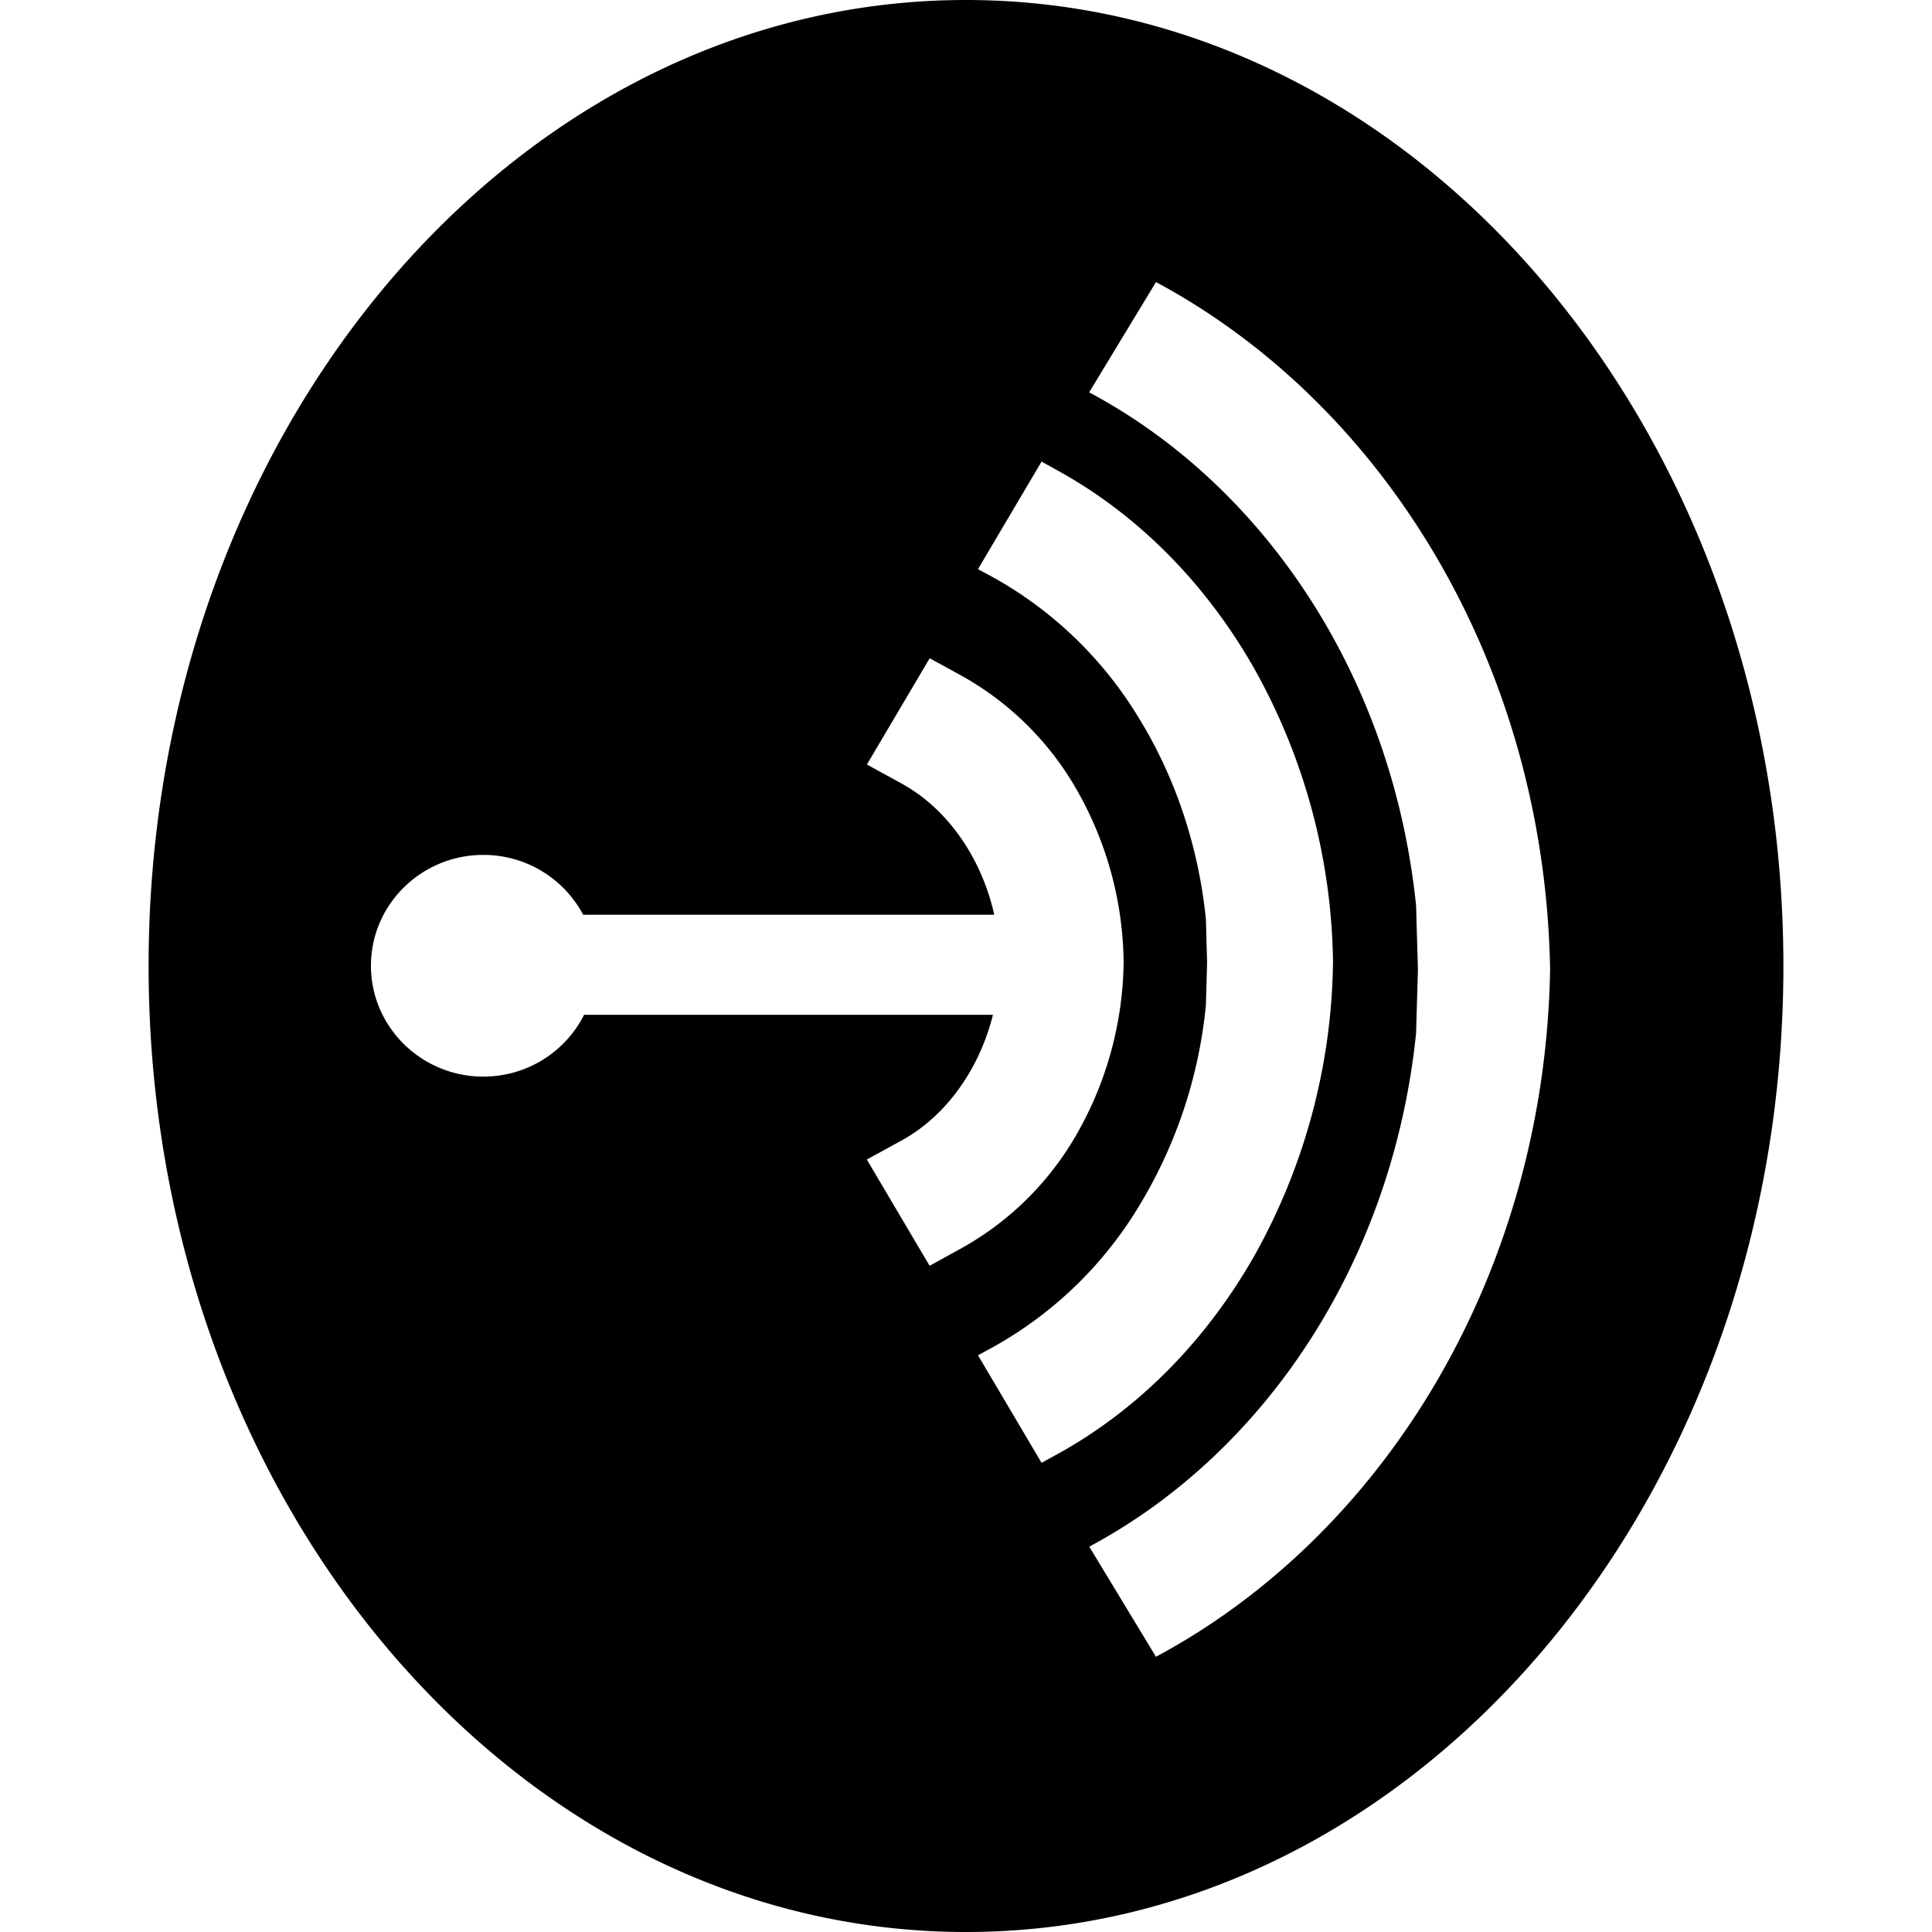 <svg role="img" xmlns="http://www.w3.org/2000/svg" viewBox="0 0 24 24"><title>Anchor icon</title><path d="M12.335 12.606c-.171.682-.586 1.261-1.139 1.564l-.428.234.78 1.32.41-.226a3.743 3.743 0 001.435-1.44 4.404 4.404 0 00.565-2.1v-.016a4.403 4.403 0 00-.565-2.1 3.744 3.744 0 00-1.434-1.44l-.41-.225-.78 1.32.427.234c.571.312.995.92 1.155 1.632H7.244a1.4 1.4 0 00-1.24-.743c-.77 0-1.396.617-1.396 1.377 0 .759.626 1.377 1.396 1.377a1.4 1.4 0 001.252-.768zM12 24C6.392 24 1.846 18.627 1.846 12S6.392 0 12 0s10.154 5.373 10.154 12S17.608 24 12 24zm5.591-11.164c-.29 2.825-1.867 5.206-4.06 6.377l.829 1.368c2.846-1.526 4.83-4.767 4.896-8.538-.066-3.771-2.05-7.012-4.896-8.539l-.83 1.37c2.194 1.17 3.771 3.55 4.061 6.375l.023.794zm-4.652 5.336l.194-.107c.995-.547 1.841-1.398 2.446-2.46a7.645 7.645 0 00.98-3.648v-.008a7.645 7.645 0 00-.98-3.647c-.605-1.063-1.451-1.914-2.446-2.46l-.194-.108-.79 1.336.203.11a4.892 4.892 0 011.772 1.702c.467.744.763 1.62.856 2.535l.015.536-.015.535a5.905 5.905 0 01-.856 2.536 4.89 4.89 0 01-1.772 1.701l-.203.111z"/></svg>